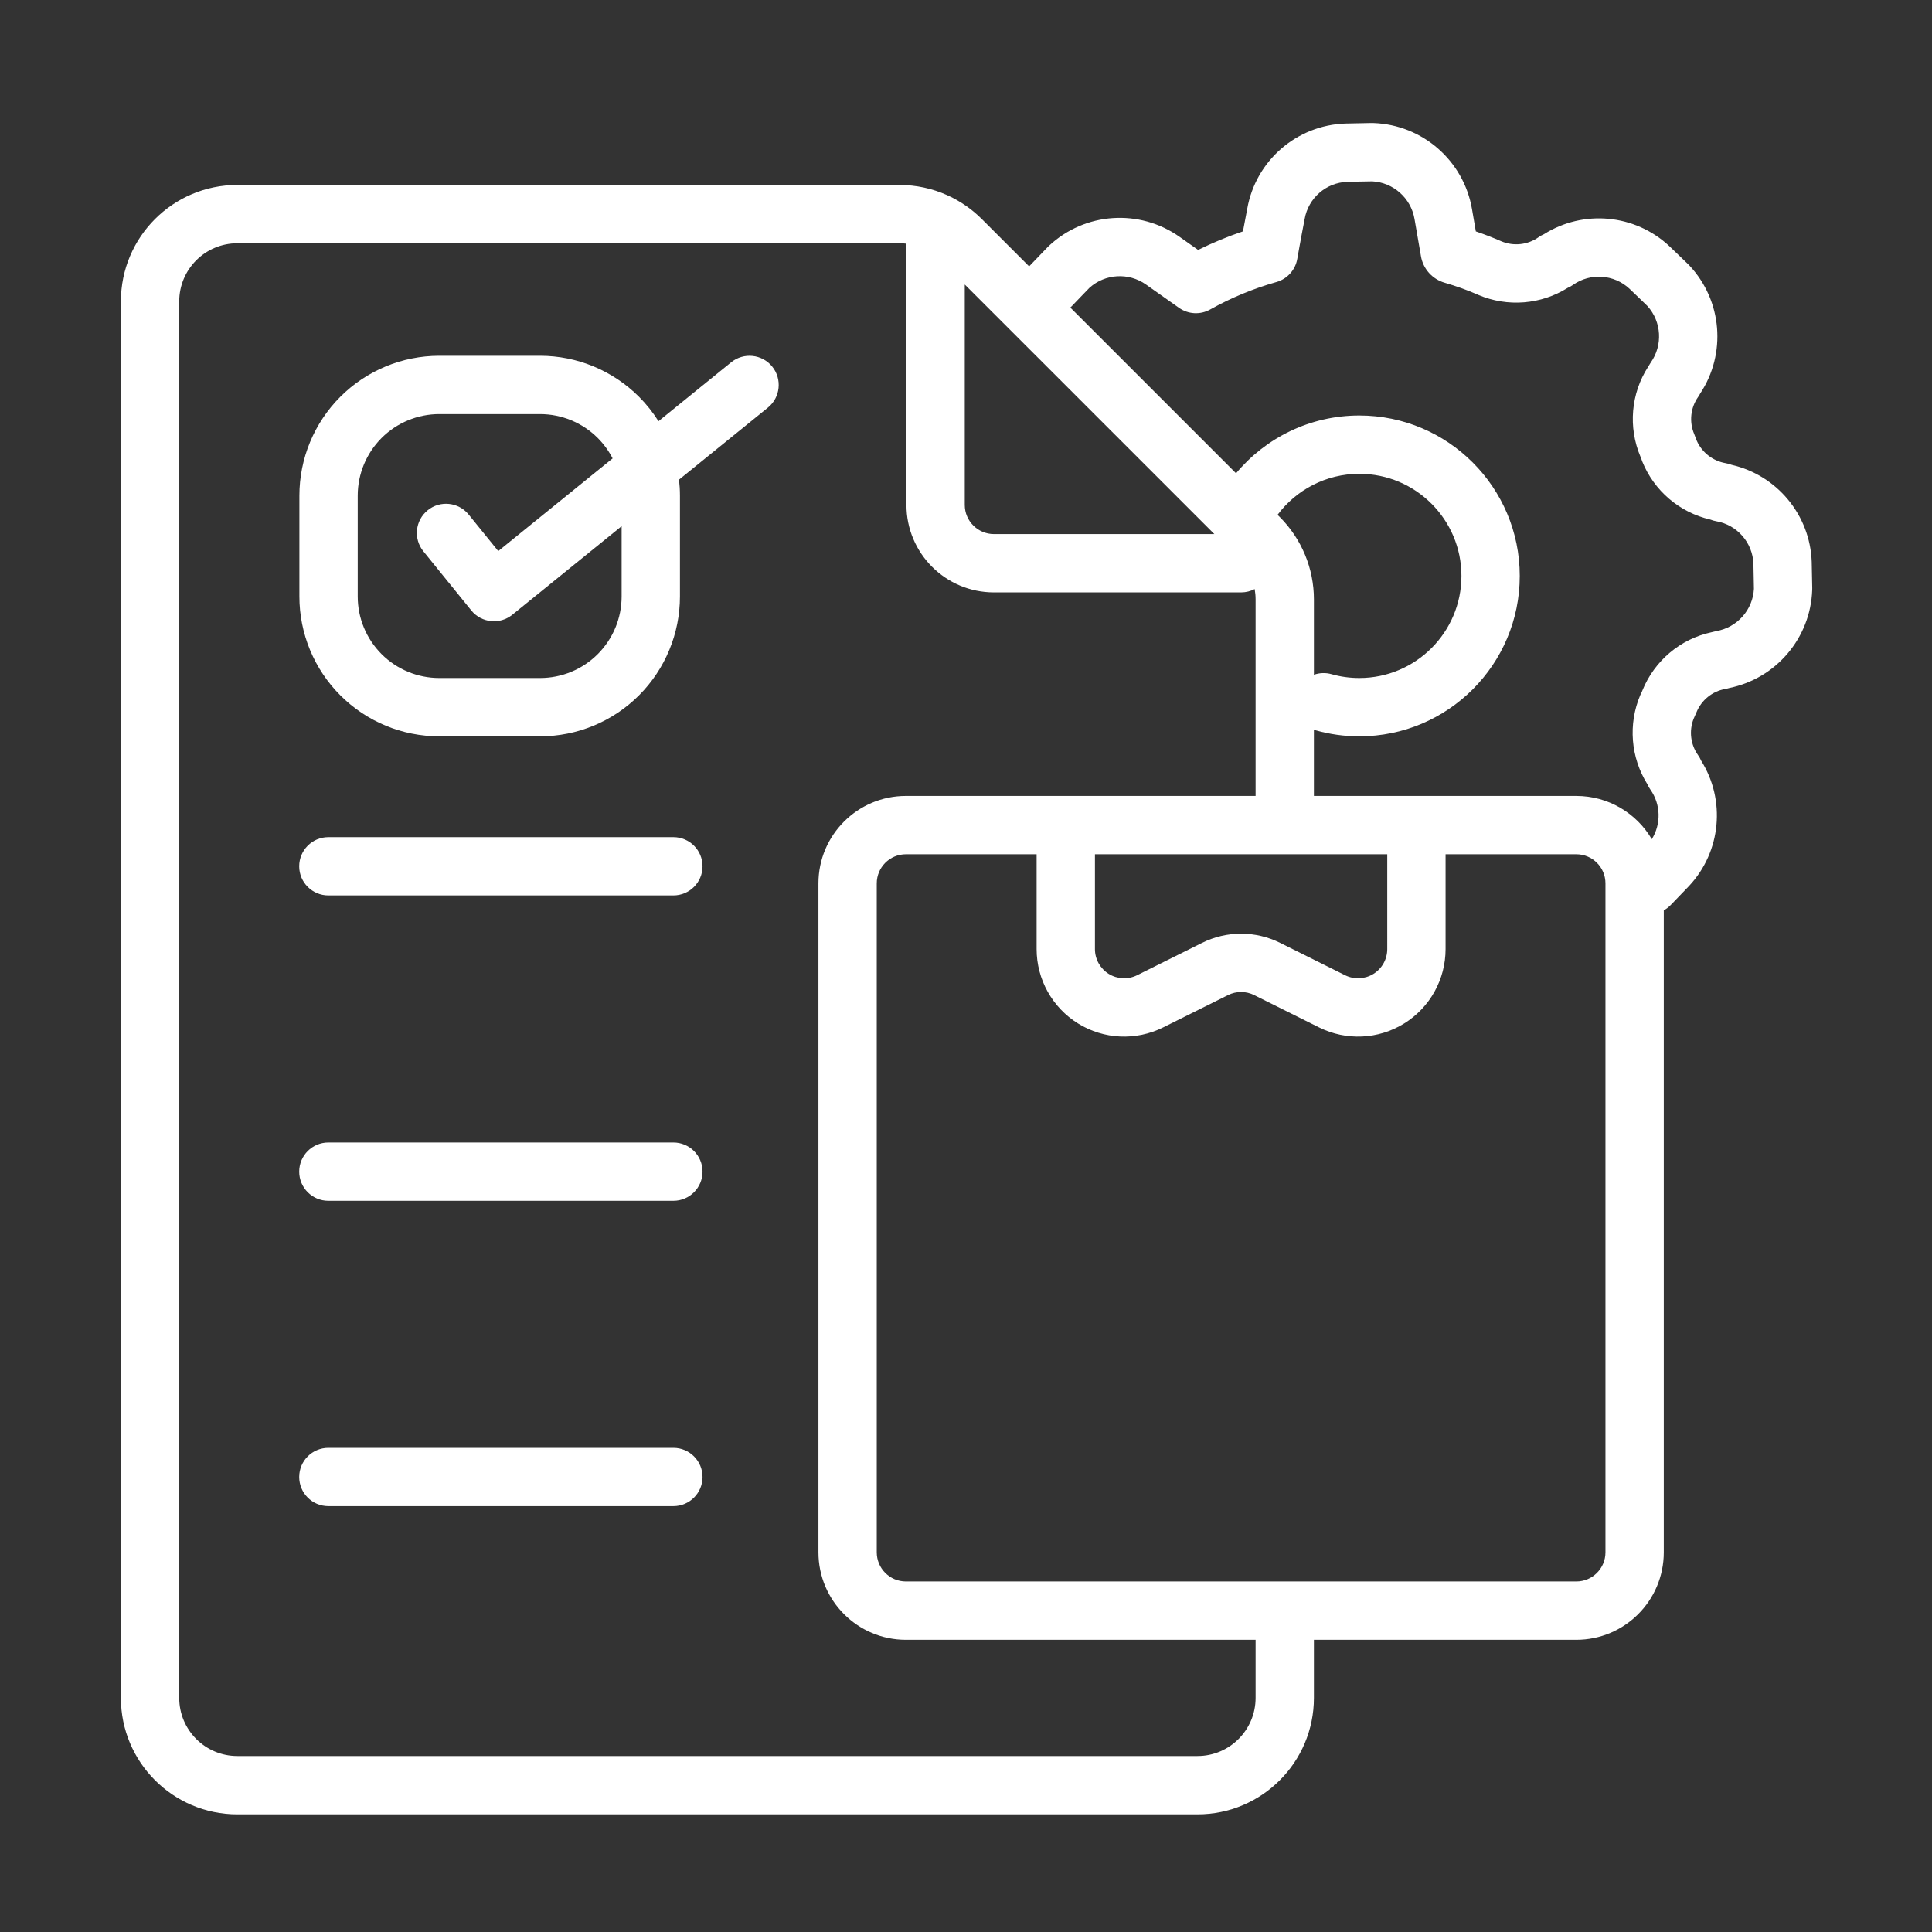 <svg xmlns:xlink="http://www.w3.org/1999/xlink" version="1.1" height="300" width="300" xmlns="http://www.w3.org/2000/svg" viewBox="0 0 64 64" stroke-miterlimit="2" stroke-linejoin="round" fill-rule="evenodd" clip-rule="evenodd"><rect x="0" y="0" width="64" height="64" fill="#333333" stroke="none"/><g transform="matrix(1,0,0,1,0,0)" height="100%" width="100%"><g transform="translate(-8 -152)"><g id="Layer1"><g transform="matrix(.966 0 0 .966 1.379 6.345)"><path stroke-opacity="1" stroke="none" data-original-color="#000000ff" fill-opacity="1" fill="#ffffff" d="m42.146 159.917-1.624-1.624c-.337-.337-.729-.608-1.154-.804-.011-.005-.022-.01-.033-.015-.51-.229-1.067-.35-1.637-.35-8.13 0-17.887 0-22.705 0-2.205 0-3.993 1.787-3.993 3.993v47.89c0 2.205 1.788 3.993 3.993 3.993h32.925c2.205 0 3.993-1.788 3.993-3.993v-1.993h8.998c1.657 0 3-1.343 3-3v-22.015c.089-.049.172-.112.245-.19.206-.217.417-.428.622-.646.001-.001.002-.002.003-.003 1.099-1.178 1.259-2.944.41-4.295-.028-.067-.064-.13-.106-.189-.256-.363-.313-.829-.153-1.241l.099-.225c.171-.423.549-.728.999-.805.043-.008.086-.018.128-.031 1.606-.327 2.786-1.714 2.843-3.362.001-.02.001-.041.001-.061-.009-.3-.009-.599-.018-.897 0-.001 0-.003 0-.004-.056-1.611-1.191-2.972-2.747-3.328-.068-.027-.137-.046-.209-.058-.437-.076-.806-.365-.986-.769l-.088-.229c-.178-.421-.127-.903.137-1.276.025-.036.048-.074.068-.113.905-1.366.759-3.182-.366-4.387-.014-.015-.028-.03-.043-.044-.218-.206-.429-.417-.647-.622-.001-.001-.002-.002-.003-.003-1.178-1.099-2.943-1.259-4.295-.41-.067.028-.129.064-.189.106-.371.262-.852.315-1.271.141-.29-.127-.583-.24-.879-.341l-.132-.766c-.286-1.66-1.697-2.892-3.381-2.95-.021-.001-.042-.001-.062-.001-.299.009-.598.009-.897.018-.001 0-.003 0-.004 0-1.671.058-3.073 1.276-3.363 2.921-.055.281-.106.551-.147.777-.526.177-1.04.39-1.538.636 0 0-.635-.448-.635-.448-1.376-.972-3.245-.845-4.477.305-.015.014-.03.028-.044.043-.206.218-.417.429-.622.647-.005.006-.011.012-.016.018zm-4.208-.779c-.079-.01-.159-.014-.24-.014h-22.705c-1.101 0-1.993.892-1.993 1.993v47.89c0 1.101.892 1.993 1.993 1.993h32.925c1.1 0 1.993-.892 1.993-1.993v-1.993h-11.991c-1.657 0-3-1.343-3-3 0-4.991 0-17.948 0-22.938 0-1.657 1.343-3 3-3h11.991v-6.74c0-.12-.011-.238-.032-.354-.139.073-.297.114-.465.114 0 0-5.435 0-8.476 0-1.657 0-3-1.343-3-3zm18.488 20.938v3.252c0 1.039-.537 2.004-1.421 2.551-.883.547-1.986.598-2.916.135-.811-.404-1.633-.813-2.229-1.11-.281-.14-.611-.14-.892 0-.596.297-1.418.706-2.229 1.11-.929.463-2.033.412-2.916-.135s-1.421-1.512-1.421-2.551v-3.252h-4.482c-.553 0-1 .447-1 1v22.938c0 .552.447 1 1 1h22.989c.552 0 1-.448 1-1v-22.939c0-.552-.448-.999-1-.999zm-2 0h-10.024v3.252c0 .347.18.668.474.851.294.182.662.199.972.045.811-.404 1.632-.813 2.229-1.11.842-.419 1.832-.419 2.674 0 .597.297 1.419.706 2.229 1.11.31.154.678.137.972-.045.295-.183.474-.504.474-.851zm9.072-.517c.322-.517.313-1.188-.049-1.702-.041-.057-.075-.119-.102-.182-.574-.917-.667-2.061-.242-3.063.014-.032.029-.063.046-.093.01-.018.016-.039.024-.058.413-1.023 1.306-1.77 2.367-1.998l.167-.04c.718-.124 1.253-.728 1.291-1.449-.008-.286-.008-.571-.017-.856-.025-.729-.558-1.339-1.277-1.463-.07-.012-.137-.031-.201-.057-1.054-.243-1.929-.985-2.336-1.995-.013-.032-.024-.065-.034-.098-.006-.02-.016-.039-.024-.058-.431-1.016-.328-2.176.261-3.087l.09-.146c.42-.595.371-1.4-.112-1.937-.207-.197-.409-.399-.617-.594-.533-.497-1.342-.552-1.937-.132-.058.041-.12.075-.183.102-.917.574-2.06.667-3.063.242-.004-.002-.008-.004-.012-.006-.371-.163-.754-.299-1.143-.412-.423-.122-.739-.475-.813-.909l-.221-1.277c-.123-.718-.727-1.253-1.449-1.291-.286.008-.571.008-.856.017-.728.025-1.339.558-1.463 1.277-.001.007-.002.015-.004.023-.134.682-.241 1.304-.248 1.34-.065.381-.343.69-.714.796-.001 0-.001 0-.002 0-.792.224-1.554.54-2.272.942-.336.188-.751.166-1.066-.056l-1.135-.801c-.595-.42-1.4-.371-1.937.112-.198.208-.4.41-.596.619-.02.021-.04.041-.061.06l5.683 5.683c1.01-1.211 2.529-1.982 4.228-1.982 3.036 0 5.501 2.465 5.501 5.501s-2.465 5.501-5.501 5.501c-.519 0-1.021-.072-1.498-.207-.02-.005-.04-.012-.06-.019v2.27h8.998c1.103 0 2.068.595 2.589 1.483zm-11.587-5.639c.188-.066.398-.078.605-.019.303.086.623.131.953.131 1.933 0 3.501-1.569 3.501-3.501 0-1.933-1.568-3.501-3.501-3.501-1.147 0-2.166.552-2.805 1.406l.077.076c.749.749 1.17 1.765 1.17 2.824zm-11.973-13.382v7.558c0 .552.448 1 1 1h7.559z"></path></g><g transform="matrix(1.445 0 0 1.445 -26.048 -79.403)"><path stroke-opacity="1" stroke="none" data-original-color="#000000ff" fill-opacity="1" fill="#ffffff" d="m31.09 180.668h7.91c.369 0 .668-.299.668-.668s-.299-.668-.668-.668h-7.91c-.369 0-.668.299-.668.668s.299.668.668.668z"></path></g><g transform="matrix(1.445 0 0 1.445 -26.048 -69.288)"><path stroke-opacity="1" stroke="none" data-original-color="#000000ff" fill-opacity="1" fill="#ffffff" d="m31.09 180.668h7.91c.369 0 .668-.299.668-.668s-.299-.668-.668-.668h-7.91c-.369 0-.668.299-.668.668s.299.668.668.668z"></path></g><g transform="matrix(1.445 0 0 1.445 -26.048 -59.173)"><path stroke-opacity="1" stroke="none" data-original-color="#000000ff" fill-opacity="1" fill="#ffffff" d="m31.09 180.668h7.91c.369 0 .668-.299.668-.668s-.299-.668-.668-.668h-7.91c-.369 0-.668.299-.668.668s.299.668.668.668z"></path></g><g transform="matrix(.966 0 0 .966 1.379 6.345)"><path stroke-opacity="1" stroke="none" data-original-color="#000000ff" fill-opacity="1" fill="#ffffff" d="m30.139 167.23 3.049-2.471c.428-.347.494-.978.147-1.406-.348-.429-.978-.495-1.407-.148l-2.493 2.021c-.19-.301-.413-.583-.669-.839-.9-.899-2.12-1.405-3.392-1.405-1.117 0-2.339 0-3.456 0-1.273 0-2.493.506-3.392 1.405-.9.9-1.405 2.12-1.405 3.392v3.456c0 1.272.505 2.493 1.405 3.392.899.9 2.119 1.405 3.392 1.405h3.456c1.272 0 2.492-.505 3.392-1.405.899-.899 1.405-2.12 1.405-3.392v-3.456c0-.184-.011-.368-.032-.549zm-2.277-.729c-.132-.256-.303-.492-.51-.7-.525-.524-1.236-.819-1.978-.819h-3.456c-.742 0-1.454.295-1.978.819-.525.525-.819 1.236-.819 1.978v3.456c0 .742.294 1.453.819 1.978.524.525 1.236.819 1.978.819h3.456c.742 0 1.453-.294 1.978-.819.524-.525.819-1.236.819-1.978v-2.41l-3.748 3.037c-.429.348-1.059.282-1.407-.147l-1.644-2.029c-.347-.428-.281-1.059.148-1.406.428-.348 1.059-.282 1.406.147 0 0 1.014 1.252 1.014 1.252z"></path></g></g></g></g></svg>